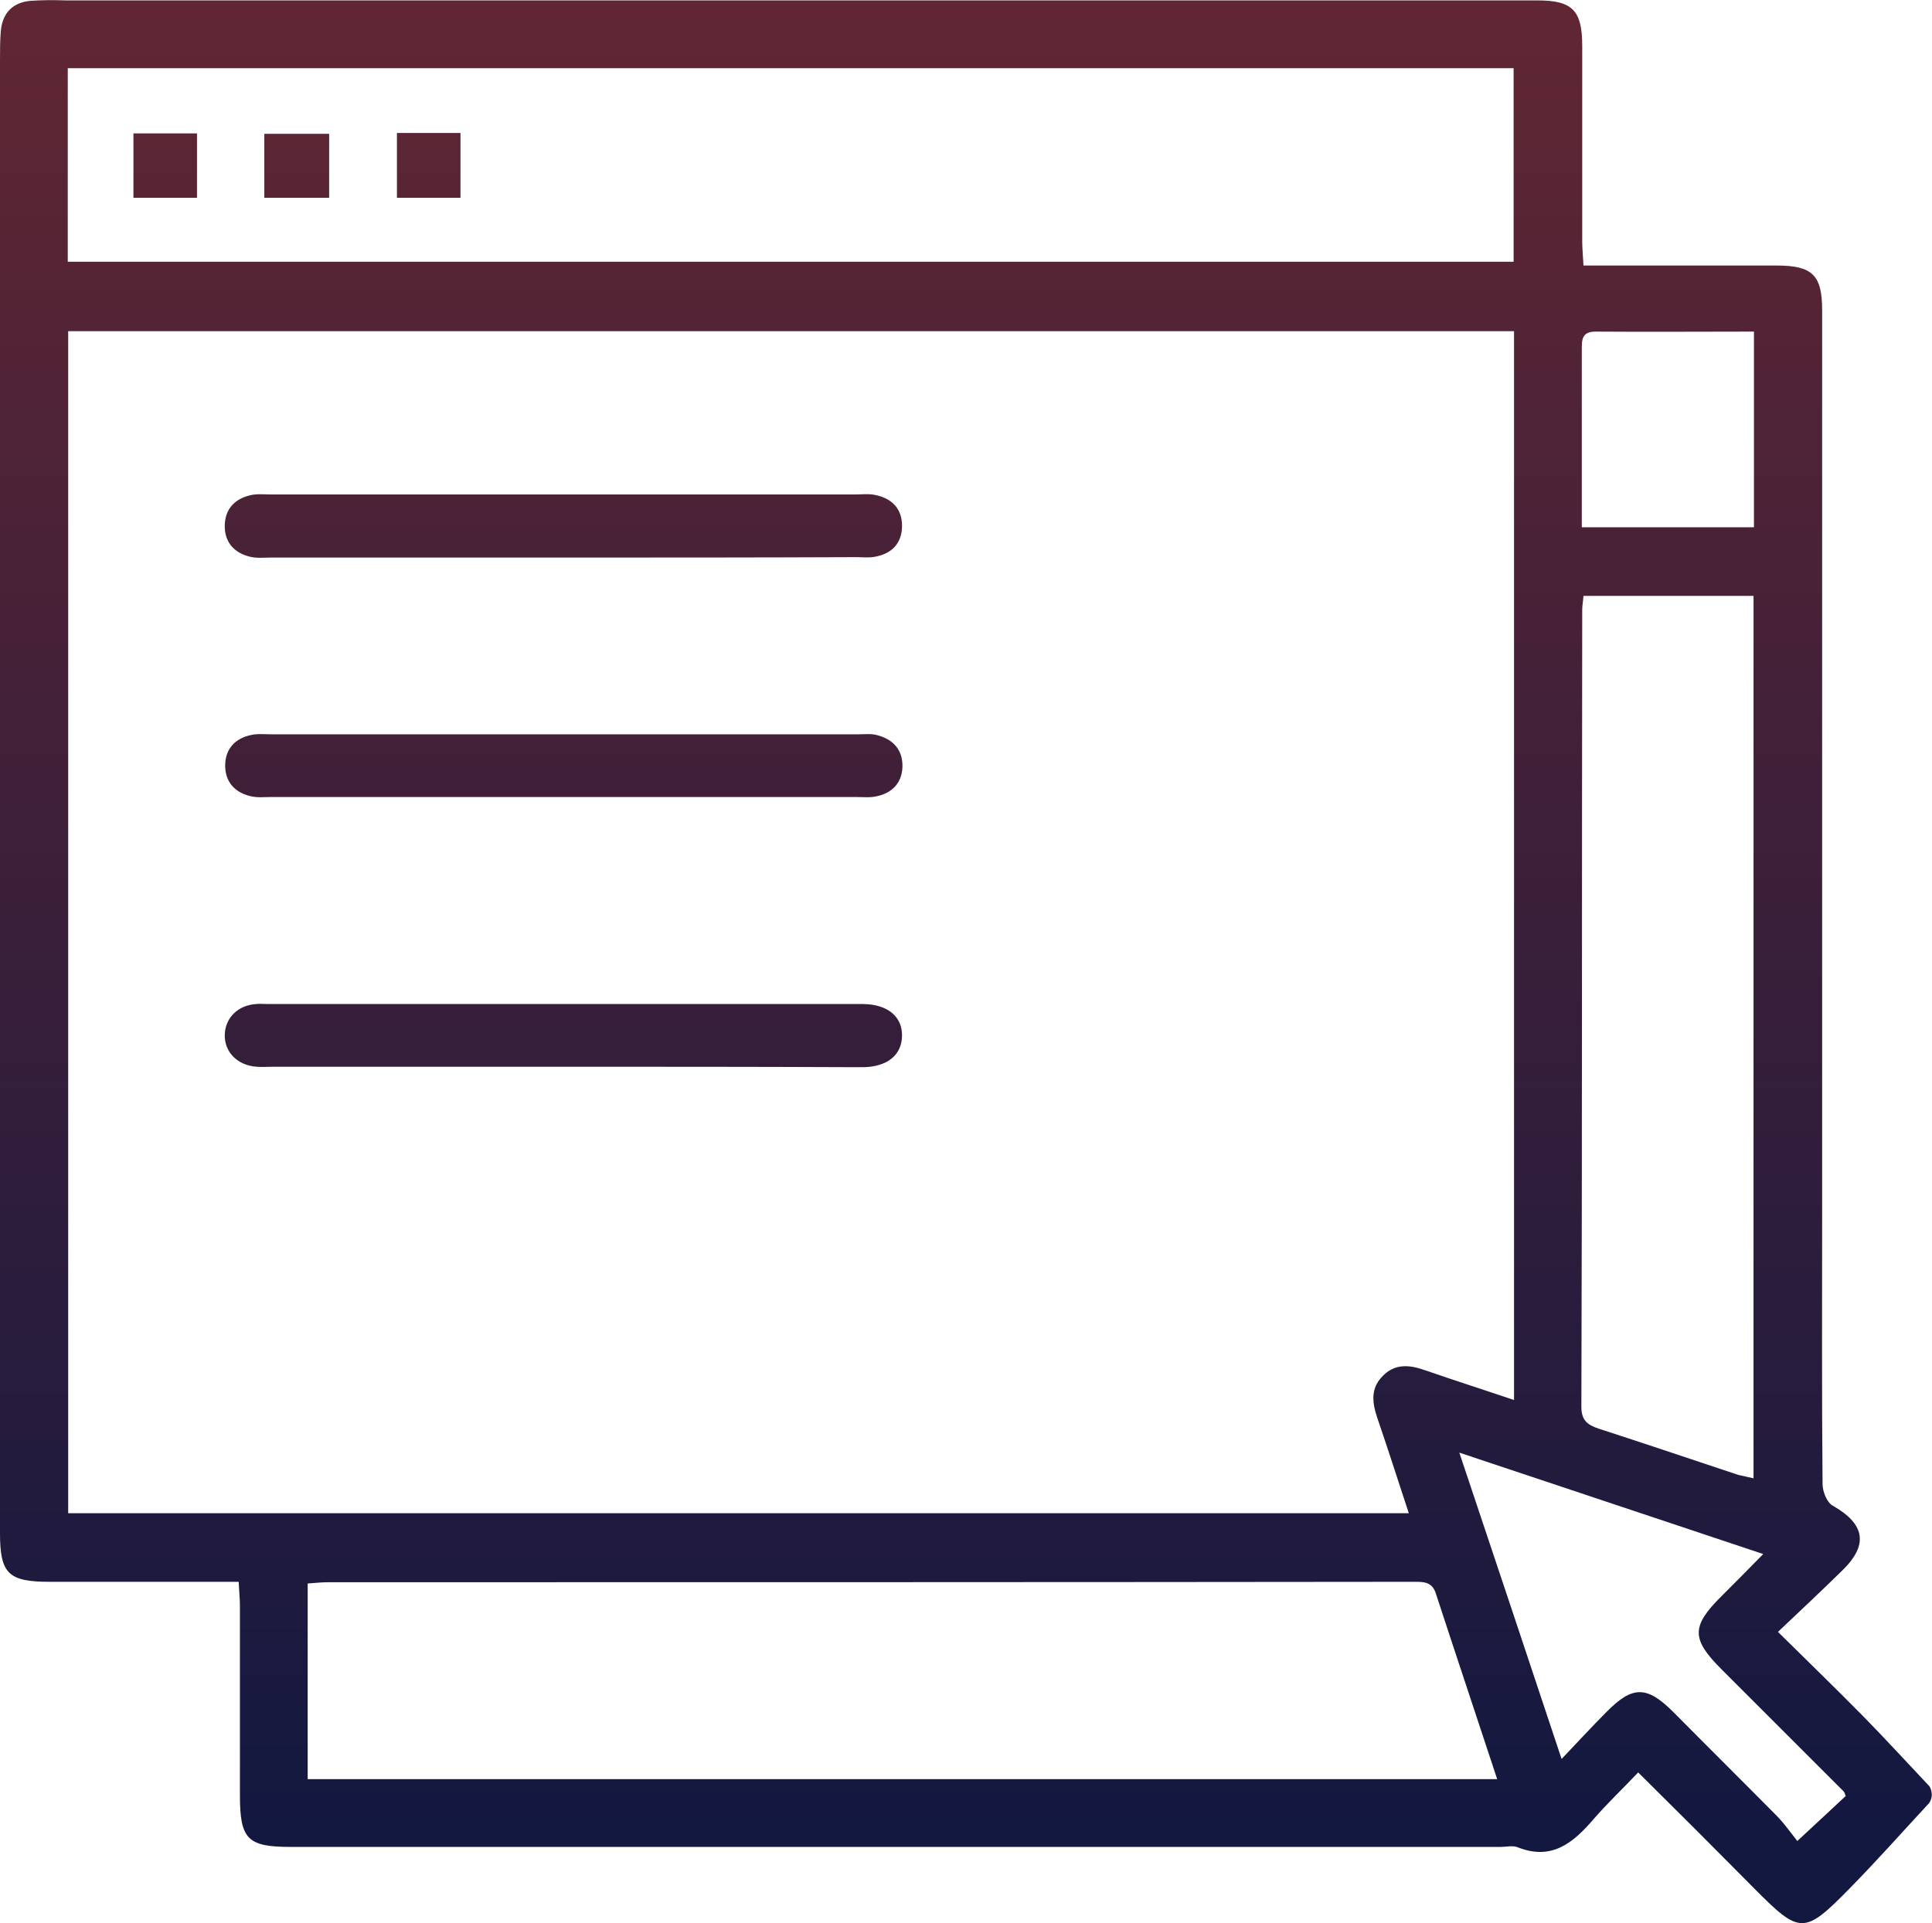 <?xml version="1.0" encoding="utf-8"?>
<!-- Generator: Adobe Illustrator 18.1.1, SVG Export Plug-In . SVG Version: 6.00 Build 0)  -->
<svg version="1.1" id="Layer_1" xmlns="http://www.w3.org/2000/svg" xmlns:xlink="http://www.w3.org/1999/xlink" x="0px" y="0px"
	 viewBox="0 0 459 457" enable-background="new 0 0 459 457" xml:space="preserve">
<g>
	<linearGradient id="SVGID_1_" gradientUnits="userSpaceOnUse" x1="229.501" y1="4.818" x2="229.501" y2="439.953">
		<stop  offset="0" style="stop-color:#602633"/>
		<stop  offset="1" style="stop-color:#121840"/>
	</linearGradient>
	<path fill="url(#SVGID_1_)" d="M458.4,424.5c-5.2-5.5-10.4-11.2-15.7-16.6c-6.4-6.5-13-12.9-20.3-20.1c5.4-5.1,10.4-9.8,15.4-14.7
		c6.2-6.1,5.2-11-2.4-15.3c-1.4-0.8-2.4-3.4-2.4-5.1c-0.2-21.7-0.1-43.3-0.1-65c0-71.3,0-142.7,0-214c0-8.3-2.3-10.6-10.8-10.6
		c-13.3,0-26.7,0-40,0h-5.9c-0.1-2.2-0.3-4-0.3-5.7c0-15.5,0-31,0-46.5c0-8.4-2.3-10.8-10.6-10.8c-70,0-140,0-210,0
		c-46.5,0-93,0-139.5,0C12.9,0,10,0,7.2,0.2C3,0.6,0.6,3.1,0.2,7.3C0,9.6,0,12,0,14.3c0,116.7,0,233.3,0,350c0,9.7,2,11.6,11.8,11.6
		h44.9c0.1,2.2,0.3,4,0.3,5.7c0,15,0,30,0,45c0,10.5,1.8,12.3,12.1,12.3h287.5c1.3,0,2.8-0.4,4,0.1c8.1,3.2,13.2-1.1,18-6.7
		c3.3-3.8,6.9-7.2,10.6-11.1c9.5,9.4,18.5,18.4,27.5,27.5c10.9,11,11.9,11.1,22.6,0.2c6.5-6.6,12.7-13.6,19-20.4
		C459.7,426.5,458.4,424.5,458.4,424.5z M379.1,78.8c12.3,0.1,24.6,0,37.6,0v46.5h-40.9v-12.9c0-9.8,0-19.6,0-29.5
		C375.8,80.6,375.9,78.8,379.1,78.8z M375.9,144.9c0-1,0.2-1.9,0.3-3.3h40.4v209.7c-1.2-0.3-2.4-0.5-3.6-0.8
		c-11.1-3.7-22.1-7.4-33.2-11c-2.7-0.9-4.1-2-4.1-5.2C375.9,271.2,375.8,208,375.9,144.9z M16.1,16.2h343.5v46H16.1V16.2z
		 M16.2,359.7V78.7h343.5v254c-7.4-2.5-14.3-4.7-21.2-7.1c-3.7-1.3-7.2-1.6-10.1,1.5c-2.8,2.9-2.4,6.2-1.2,9.8
		c2.5,7.3,4.9,14.8,7.5,22.7H16.2z M73.1,422.8v-46.5c1.6-0.1,3.2-0.3,4.8-0.3c86,0,171.9,0,257.9-0.1c2.4,0,4.5-0.1,5.4,3
		c4.7,14.4,9.5,28.7,14.5,43.9H73.1z M427,437.5c-1.2-1.5-2.8-3.8-4.7-5.8c-8.2-8.3-16.5-16.5-24.7-24.8c-6.3-6.3-9.7-6.4-15.9-0.1
		c-3.4,3.4-6.6,6.9-10.7,11.2c-8.2-24.6-16-48.1-24.3-72.8c24.6,8.2,47.9,16,72.2,24.1c-3.6,3.7-6.8,6.9-10,10.1
		c-7.1,7.1-7.1,10.1,0.1,17.3c9.7,9.7,19.3,19.3,29,29c0.2,0.2,0.3,0.6,0.5,1.1C435.1,430,431.6,433.2,427,437.5z"/>
	<linearGradient id="SVGID_2_" gradientUnits="userSpaceOnUse" x1="133.915" y1="4.818" x2="133.915" y2="439.953">
		<stop  offset="0" style="stop-color:#602633"/>
		<stop  offset="1" style="stop-color:#121840"/>
	</linearGradient>
	<path fill="url(#SVGID_2_)" d="M133.4,132.5c-23,0-46,0-69,0c-1.7,0-3.4,0.2-5-0.2c-3.8-0.9-6.1-3.5-6-7.5c0.1-3.8,2.3-6.2,6-7.1
		c1.6-0.4,3.3-0.2,5-0.2c46.3,0,92.6,0,138.9,0c1.5,0,3-0.2,4.5,0.1c4.1,0.8,6.6,3.3,6.5,7.6c-0.1,4-2.5,6.4-6.4,7.1
		c-1.5,0.3-3,0.1-4.5,0.1C180.1,132.5,156.8,132.5,133.4,132.5z"/>
	<linearGradient id="SVGID_3_" gradientUnits="userSpaceOnUse" x1="133.921" y1="4.818" x2="133.921" y2="439.953">
		<stop  offset="0" style="stop-color:#602633"/>
		<stop  offset="1" style="stop-color:#121840"/>
	</linearGradient>
	<path fill="url(#SVGID_3_)" d="M133.9,174.5c23.3,0,46.6,0,70,0c1.5,0,3.1-0.2,4.5,0.2c3.8,1,6.1,3.5,6,7.5c-0.1,3.8-2.4,6.2-6,7
		c-1.6,0.4-3.3,0.2-5,0.2c-46.3,0-92.6,0-138.9,0c-1.7,0-3.4,0.2-5-0.2c-3.8-0.9-6.1-3.5-6-7.5c0.1-3.8,2.4-6.2,6-7
		c1.6-0.4,3.3-0.2,5-0.2C87.6,174.5,110.8,174.5,133.9,174.5z"/>
	<linearGradient id="SVGID_4_" gradientUnits="userSpaceOnUse" x1="133.92" y1="4.818" x2="133.92" y2="439.953">
		<stop  offset="0" style="stop-color:#602633"/>
		<stop  offset="1" style="stop-color:#121840"/>
	</linearGradient>
	<path fill="url(#SVGID_4_)" d="M133.5,253.5c-22.8,0-45.6,0-68.5,0c-1.3,0-2.7,0.1-4,0c-4.6-0.3-7.7-3.5-7.6-7.6
		c0.1-4,3.1-7,7.4-7.3c1-0.1,2,0,3,0c46.6,0,93.3,0,139.9,0c0.5,0,1,0,1.5,0c5.7,0.1,9.2,3,9.1,7.6c-0.1,4.5-3.4,7.2-8.9,7.4
		c-1.2,0-2.3,0-3.5,0C179.2,253.5,156.4,253.5,133.5,253.5z"/>
	<linearGradient id="SVGID_5_" gradientUnits="userSpaceOnUse" x1="39.225" y1="4.818" x2="39.225" y2="439.953">
		<stop  offset="0" style="stop-color:#602633"/>
		<stop  offset="1" style="stop-color:#121840"/>
	</linearGradient>
	<rect x="31.7" y="31.7" fill="url(#SVGID_5_)" width="15.1" height="15.3"/>
	<linearGradient id="SVGID_6_" gradientUnits="userSpaceOnUse" x1="70.46" y1="4.818" x2="70.46" y2="439.953">
		<stop  offset="0" style="stop-color:#602633"/>
		<stop  offset="1" style="stop-color:#121840"/>
	</linearGradient>
	<rect x="62.8" y="31.8" fill="url(#SVGID_6_)" width="15.4" height="15.2"/>
	<linearGradient id="SVGID_7_" gradientUnits="userSpaceOnUse" x1="101.81" y1="4.818" x2="101.81" y2="439.953">
		<stop  offset="0" style="stop-color:#602633"/>
		<stop  offset="1" style="stop-color:#121840"/>
	</linearGradient>
	<rect x="94.3" y="31.6" fill="url(#SVGID_7_)" width="15.1" height="15.4"/>
</g>
</svg>
